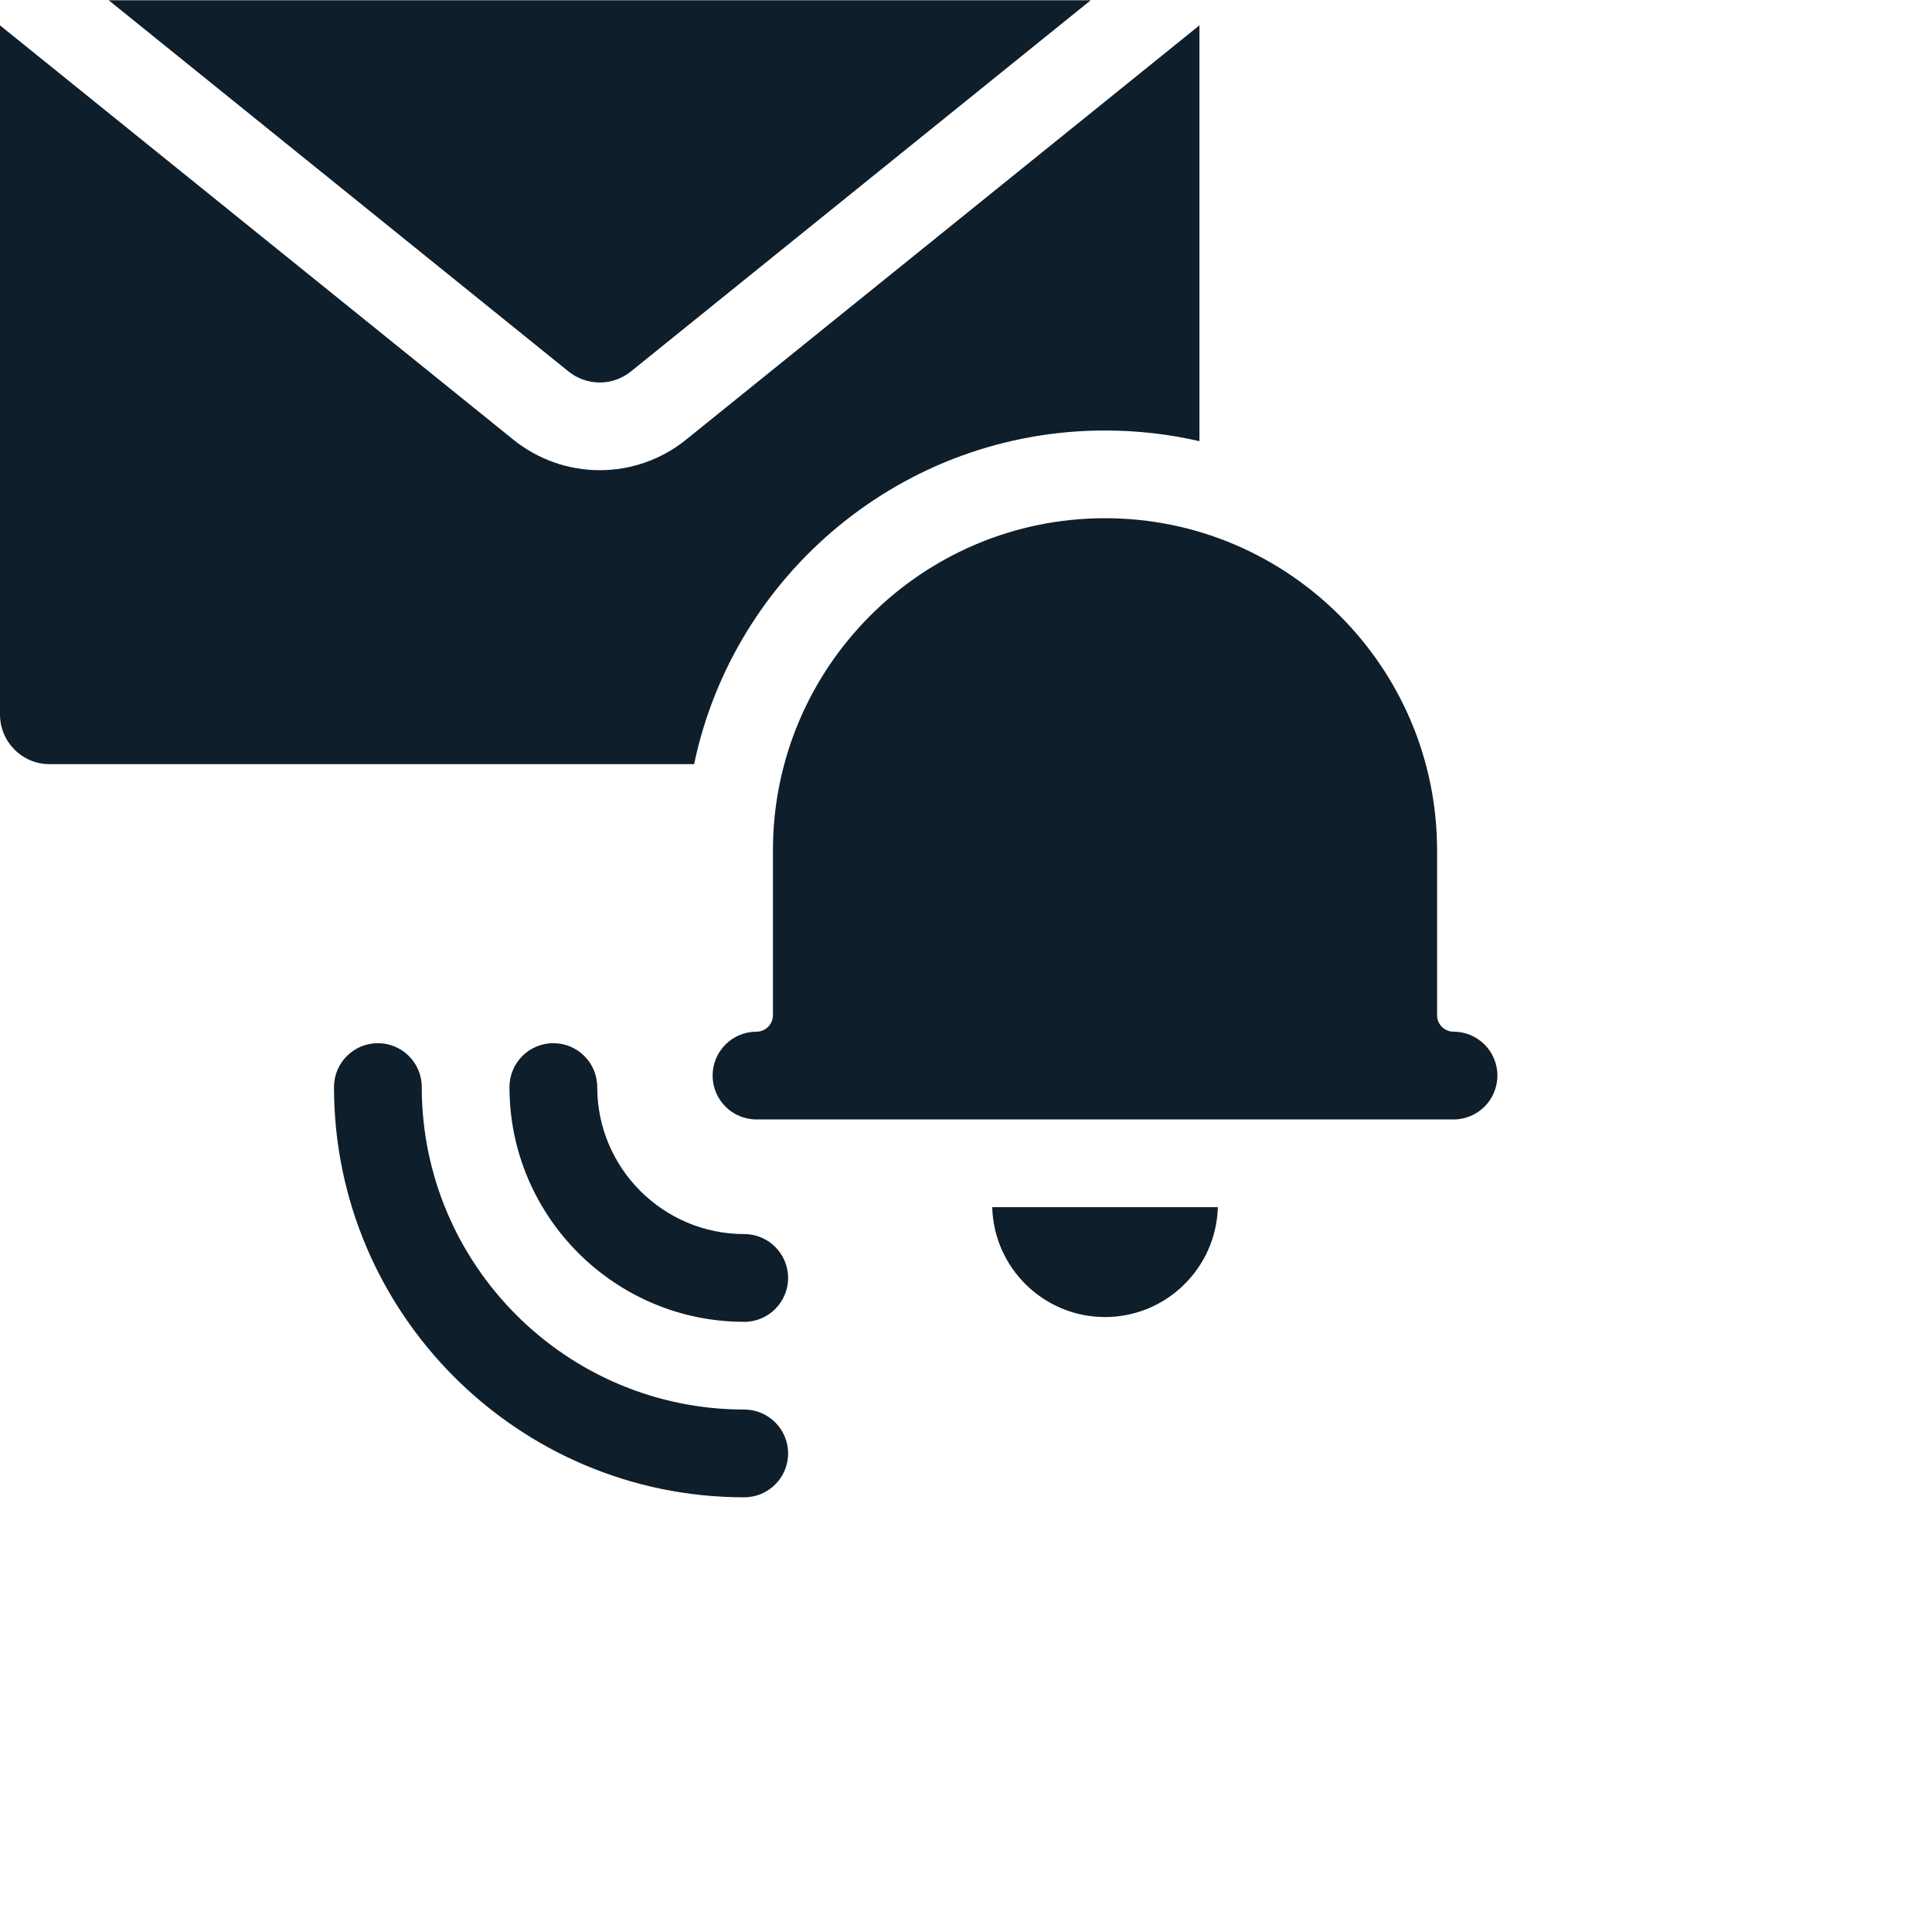 <svg width="40" height="40" viewBox="0 0 40 40" fill="none" xmlns="http://www.w3.org/2000/svg">
<path d="M15.408 29.183C11.727 29.183 8.732 26.188 8.732 22.507C8.732 22.005 8.325 21.598 7.823 21.598C7.322 21.598 6.915 22.005 6.915 22.507C6.915 27.19 10.725 31 15.408 31C15.91 31 16.317 30.593 16.317 30.092C16.317 29.59 15.91 29.183 15.408 29.183Z" fill="#0E1E2B"/>
<path d="M15.409 25.55C13.73 25.55 12.365 24.185 12.365 22.507C12.365 22.005 11.958 21.598 11.456 21.598C10.955 21.598 10.548 22.005 10.548 22.507C10.548 25.187 12.729 27.367 15.409 27.367C15.91 27.367 16.317 26.96 16.317 26.459C16.317 25.957 15.91 25.55 15.409 25.55ZM22.878 8.913C23.55 8.913 24.205 8.989 24.833 9.134V0.525L14.203 9.104C13.697 9.512 13.067 9.735 12.417 9.735C11.767 9.735 11.136 9.512 10.63 9.104L0 0.525V14.794C0 15.361 0.46 15.821 1.027 15.821H14.371C15.195 11.881 18.697 8.913 22.878 8.913ZM22.878 27.268C24.146 27.268 25.18 26.253 25.214 24.993H20.543C20.576 26.253 21.61 27.268 22.878 27.268Z" fill="#0E1E2B"/>
<path d="M30.094 21.36C30.004 21.36 29.917 21.324 29.853 21.26C29.789 21.196 29.753 21.11 29.753 21.019V17.604C29.753 13.813 26.669 10.729 22.878 10.729C19.087 10.729 16.003 13.813 16.003 17.604V21.019C16.003 21.11 15.967 21.196 15.903 21.26C15.839 21.324 15.752 21.36 15.662 21.36C15.16 21.36 14.754 21.767 14.754 22.268C14.754 22.77 15.16 23.177 15.662 23.177H30.094C30.596 23.177 31.002 22.77 31.002 22.268C31.002 21.767 30.596 21.36 30.094 21.36ZM12.416 7.919C12.645 7.919 12.873 7.843 13.062 7.691L22.583 0.005H2.25L11.771 7.691C11.954 7.838 12.181 7.919 12.416 7.919Z" fill="#0E1E2B"/>
</svg>
